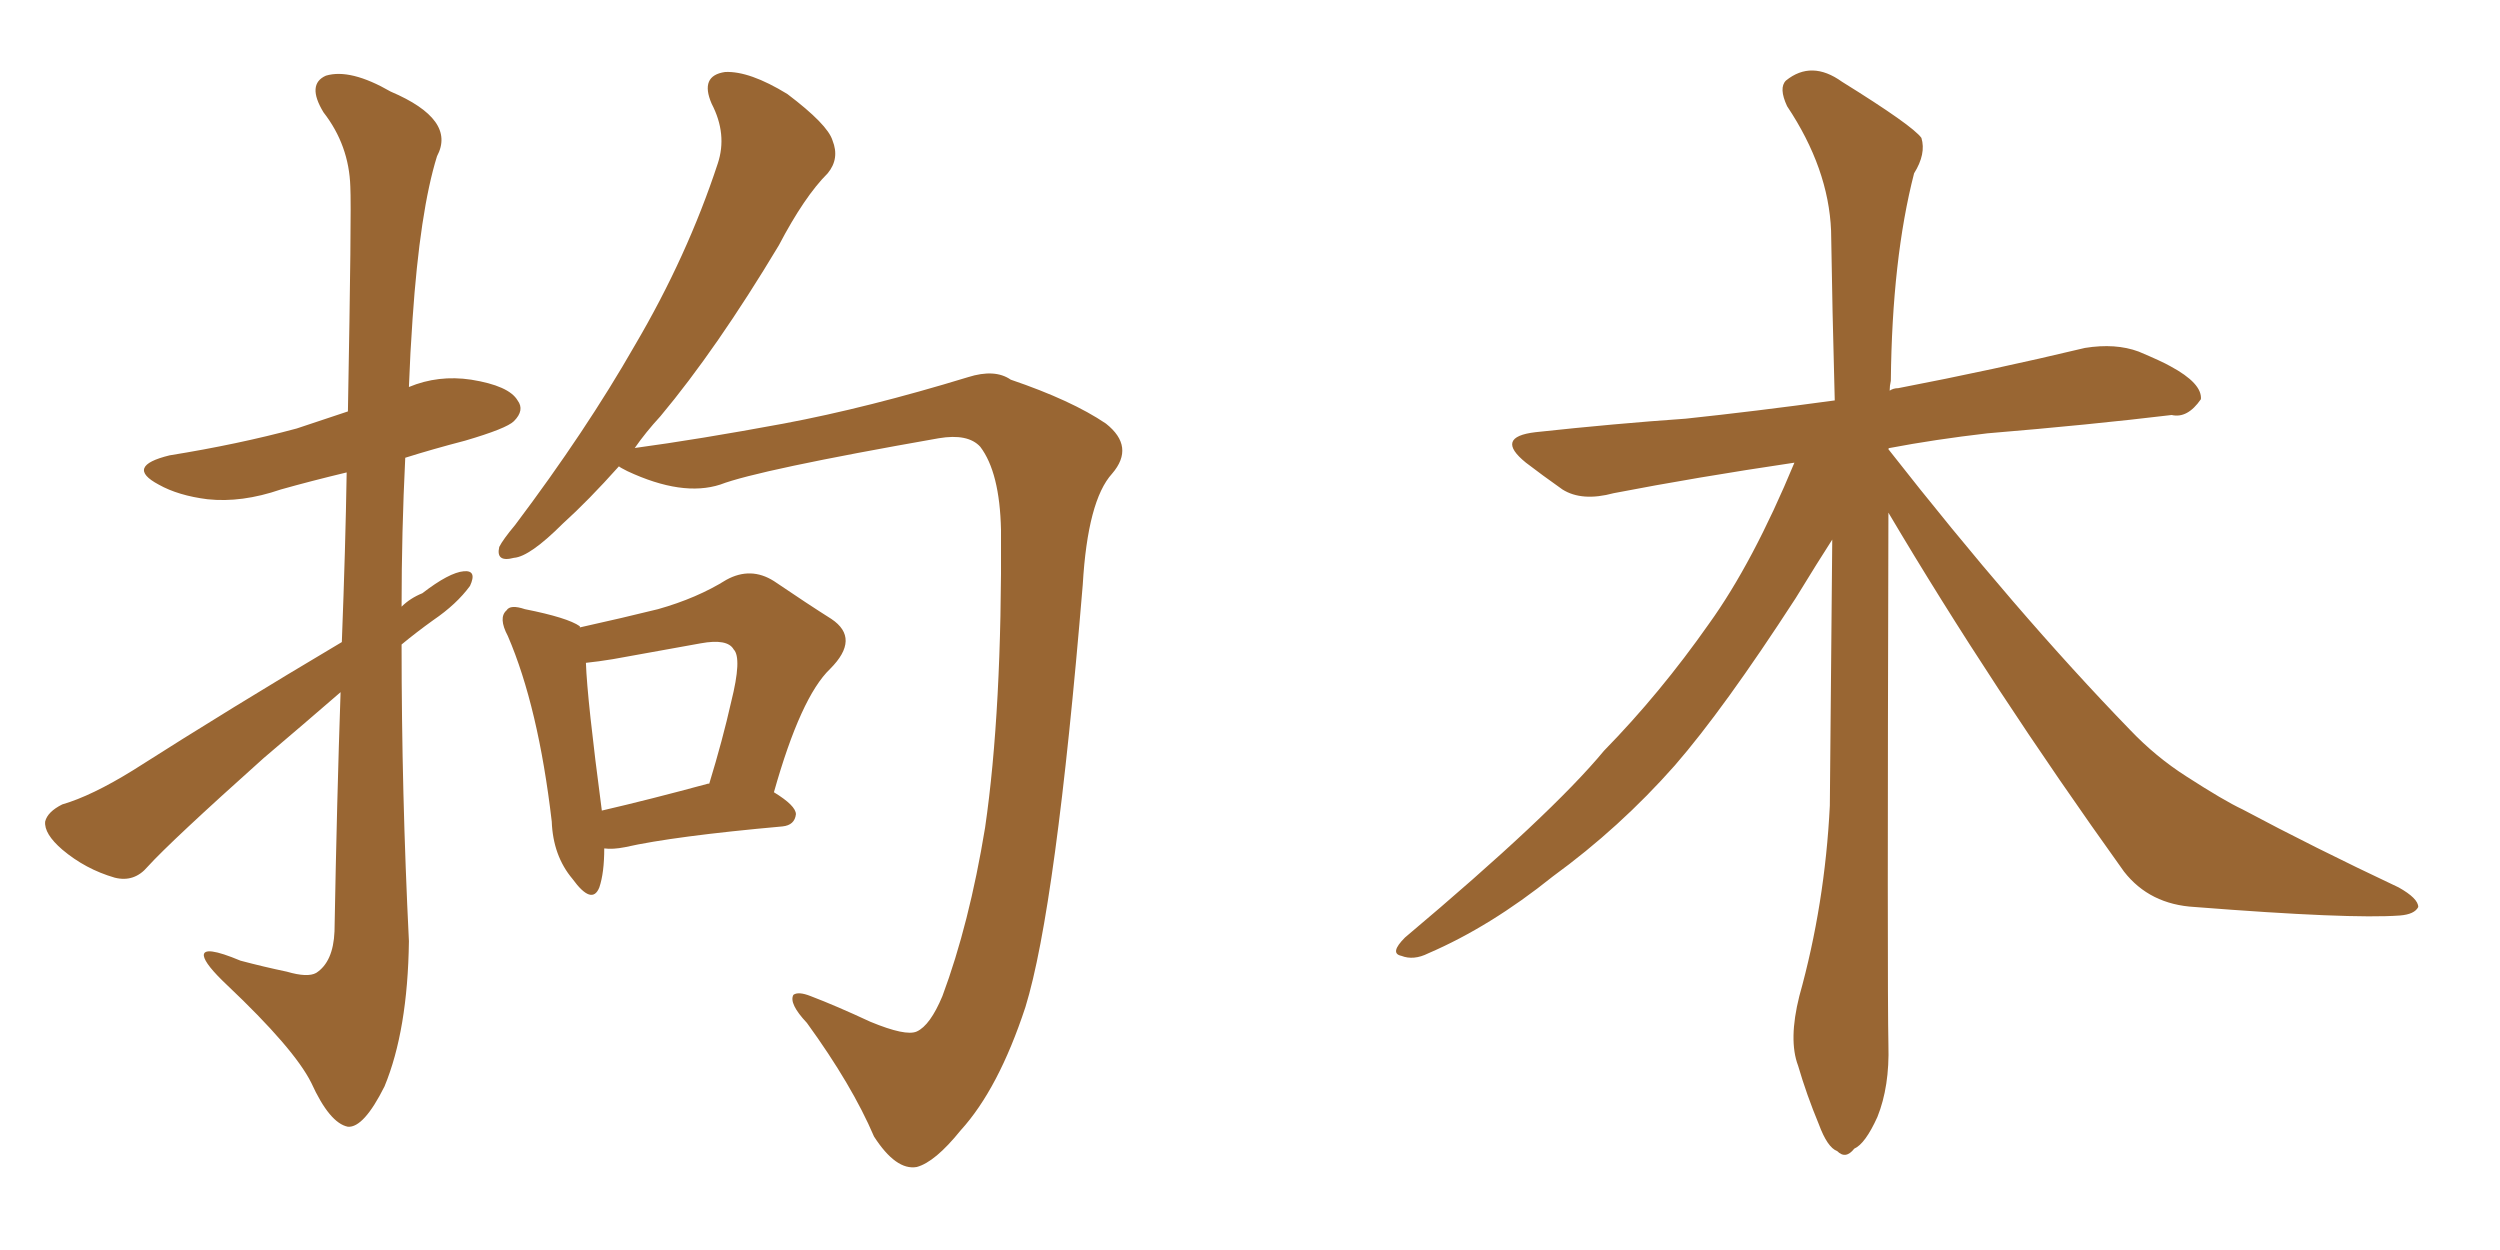 <svg xmlns="http://www.w3.org/2000/svg" xmlns:xlink="http://www.w3.org/1999/xlink" width="300" height="150"><path fill="#996633" padding="10" d="M40.87 83.06L40.87 83.06Q36.47 86.87 31.64 90.97L31.64 90.97Q20.51 100.93 17.72 104.00L17.72 104.00Q16.11 105.91 13.77 105.32L13.77 105.32Q10.25 104.30 7.47 101.95L7.47 101.95Q5.27 100.05 5.42 98.58L5.42 98.58Q5.71 97.41 7.47 96.53L7.47 96.53Q10.99 95.51 15.97 92.43L15.97 92.43Q27.69 84.96 41.02 77.05L41.02 77.05Q41.46 65.63 41.60 56.69L41.60 56.69Q37.35 57.71 33.69 58.74L33.69 58.74Q29.00 60.35 24.90 59.91L24.90 59.91Q21.39 59.47 19.04 58.15L19.04 58.15Q14.94 55.96 20.36 54.64L20.36 54.64Q28.56 53.32 35.60 51.42L35.60 51.42Q38.67 50.39 41.75 49.37L41.75 49.37Q42.19 25.20 42.04 22.41L42.04 22.41Q41.89 17.43 38.82 13.48L38.82 13.48Q36.77 10.11 39.11 9.08L39.11 9.08Q42.04 8.20 46.88 10.99L46.88 10.99Q54.79 14.36 52.44 18.75L52.44 18.75Q50.39 25.34 49.51 38.23L49.51 38.23Q49.22 42.33 49.07 46.44L49.07 46.44Q52.59 44.97 56.54 45.56L56.54 45.56Q61.08 46.29 62.11 48.05L62.11 48.05Q62.99 49.22 61.67 50.54L61.67 50.54Q60.79 51.42 55.81 52.88L55.81 52.88Q51.86 53.91 48.63 54.93L48.63 54.93Q48.19 63.87 48.19 72.80L48.19 72.80Q49.22 71.78 50.68 71.19L50.68 71.19Q53.91 68.70 55.66 68.55L55.66 68.55Q57.28 68.41 56.40 70.31L56.40 70.31Q54.79 72.51 52.00 74.41L52.00 74.41Q49.95 75.88 48.19 77.34L48.19 77.34Q48.19 95.21 49.07 112.94L49.07 112.94Q48.93 123.63 46.14 130.37L46.14 130.37Q43.65 135.35 41.75 135.21L41.75 135.21Q39.55 134.77 37.35 129.93L37.35 129.93Q35.30 125.83 27.25 118.21L27.25 118.21Q24.61 115.72 24.46 114.70L24.46 114.70Q24.32 113.38 28.86 115.28L28.86 115.28Q31.64 116.02 34.42 116.60L34.42 116.60Q36.91 117.33 37.94 116.75L37.94 116.75Q39.99 115.43 40.14 111.77L40.14 111.77Q40.43 95.80 40.87 83.06ZM74.27 55.96L74.27 55.96Q70.61 60.06 67.53 62.84L67.53 62.84Q63.57 66.80 61.67 66.94L61.67 66.94Q59.47 67.53 59.91 65.63L59.91 65.63Q60.35 64.75 61.82 62.99L61.82 62.99Q70.31 51.71 76.17 41.46L76.17 41.46Q82.47 30.76 86.13 19.63L86.13 19.63Q87.30 16.11 85.40 12.45L85.40 12.45Q83.94 9.08 87.01 8.64L87.01 8.64Q89.94 8.50 94.48 11.28L94.48 11.28Q99.32 14.94 99.90 16.85L99.90 16.85Q100.78 19.04 99.32 20.80L99.32 20.80Q96.53 23.58 93.46 29.44L93.46 29.44Q85.99 41.89 79.25 49.95L79.25 49.95Q77.49 51.86 76.17 53.76L76.17 53.76Q83.79 52.73 94.04 50.83L94.04 50.83Q104.15 48.93 116.16 45.26L116.16 45.26Q119.38 44.24 121.29 45.56L121.29 45.56Q128.61 48.05 132.71 50.83L132.71 50.83Q136.23 53.61 133.45 56.84L133.45 56.84Q130.52 60.06 129.93 70.17L129.93 70.17Q126.71 108.98 123.05 120.85L123.05 120.85Q119.82 130.66 115.28 135.64L115.28 135.64Q112.21 139.45 110.01 140.04L110.01 140.04Q107.52 140.48 104.88 136.38L104.88 136.38Q102.25 130.22 96.83 122.75L96.83 122.75Q94.63 120.41 95.21 119.38L95.21 119.38Q95.80 118.95 97.27 119.53L97.27 119.53Q100.34 120.70 104.44 122.61L104.44 122.61Q108.69 124.37 110.01 123.78L110.01 123.78Q111.62 123.05 113.09 119.53L113.09 119.53Q116.31 110.89 118.21 99.32L118.21 99.32Q120.26 85.25 120.12 63.57L120.12 63.57Q119.97 56.69 117.63 53.61L117.63 53.61Q116.16 52.00 112.65 52.59L112.65 52.59Q90.97 56.40 86.43 58.15L86.43 58.15Q81.88 59.62 75.29 56.54L75.29 56.54Q74.41 56.10 74.27 55.96ZM72.51 101.81L72.51 101.81Q72.51 104.74 71.92 106.49L71.92 106.49Q71.04 108.69 68.70 105.47L68.70 105.47Q66.36 102.69 66.21 98.58L66.21 98.58Q64.60 84.81 60.94 76.32L60.94 76.32Q59.77 74.12 60.79 73.24L60.79 73.24Q61.23 72.51 62.99 73.10L62.99 73.10Q68.12 74.12 69.58 75.15L69.58 75.15Q69.58 75.15 69.58 75.29L69.58 75.29Q74.85 74.12 78.96 73.10L78.96 73.10Q83.64 71.78 87.16 69.58L87.16 69.58Q90.09 67.97 92.87 69.73L92.87 69.73Q96.97 72.51 99.76 74.27L99.76 74.27Q103.27 76.61 99.61 80.27L99.61 80.27Q96.09 83.64 92.87 95.07L92.87 95.07Q95.51 96.68 95.51 97.71L95.51 97.71Q95.36 99.02 93.90 99.17L93.90 99.17Q80.86 100.34 75 101.66L75 101.66Q73.54 101.95 72.51 101.81ZM84.96 94.04L84.96 94.04L84.96 94.04Q84.96 94.04 85.11 94.04L85.11 94.04Q86.72 88.77 87.74 84.23L87.74 84.23Q89.06 78.96 88.04 77.93L88.04 77.93Q87.30 76.61 84.08 77.20L84.08 77.20Q79.25 78.08 73.54 79.10L73.54 79.10Q71.78 79.39 70.31 79.54L70.31 79.54Q70.46 83.94 72.22 97.27L72.22 97.27Q77.93 95.95 84.96 94.04ZM226.61 61.52L226.61 61.52L226.61 61.52Q226.46 118.65 226.61 125.39L226.61 125.39Q226.76 130.37 225.29 134.03L225.29 134.03Q223.83 137.26 222.51 137.84L222.51 137.84Q221.48 139.16 220.46 138.13L220.46 138.13Q219.29 137.70 218.26 134.91L218.26 134.91Q216.80 131.40 215.77 127.88L215.77 127.88Q214.60 124.80 215.92 119.53L215.92 119.53Q218.99 108.54 219.58 96.68L219.58 96.68Q219.73 80.13 219.87 64.75L219.87 64.75Q218.26 67.24 215.48 71.78L215.48 71.78Q206.84 85.11 200.98 91.85L200.98 91.85Q194.38 99.32 186.33 105.18L186.33 105.18Q178.86 111.18 171.39 114.40L171.39 114.40Q169.63 115.28 168.16 114.70L168.16 114.70Q166.70 114.40 168.60 112.50L168.60 112.50Q186.18 97.71 192.48 90.09L192.48 90.09Q199.22 83.20 205.08 74.85L205.08 74.85Q210.35 67.53 215.33 55.52L215.33 55.52Q203.47 57.28 193.65 59.18L193.65 59.18Q189.84 60.21 187.50 58.74L187.50 58.74Q185.01 56.98 183.11 55.52L183.11 55.52Q179.30 52.44 184.28 51.86L184.28 51.86Q193.80 50.83 202.29 50.24L202.29 50.24Q210.50 49.37 220.17 48.05L220.17 48.05Q219.87 37.06 219.73 27.69L219.73 27.69Q219.43 20.21 214.45 12.74L214.45 12.74Q213.43 10.55 214.31 9.67L214.31 9.67Q217.38 7.18 221.04 9.81L221.04 9.81Q229.54 15.09 230.57 16.55L230.57 16.55Q231.15 18.46 229.69 20.80L229.69 20.80Q227.05 31.05 226.90 45.70L226.90 45.70Q226.76 46.29 226.76 46.88L226.76 46.88Q227.20 46.58 227.78 46.58L227.78 46.58Q239.21 44.38 250.20 41.75L250.20 41.75Q253.86 41.16 256.64 42.19L256.64 42.19Q259.42 43.36 260.45 43.95L260.45 43.95Q264.26 46.00 264.11 47.90L264.11 47.90Q262.50 50.24 260.60 49.80L260.60 49.80Q250.78 50.98 238.48 52.00L238.48 52.00Q232.18 52.73 226.76 53.76L226.76 53.76Q226.61 53.76 226.61 53.91L226.61 53.91Q241.99 73.54 255.62 87.60L255.62 87.60Q258.69 90.82 262.35 93.16L262.35 93.16Q266.89 96.09 269.09 97.12L269.09 97.12Q277.59 101.66 287.84 106.49L287.84 106.49Q290.19 107.81 290.19 108.84L290.19 108.84Q289.75 109.72 287.99 109.86L287.99 109.86Q281.98 110.30 263.38 108.84L263.38 108.84Q257.96 108.54 254.88 104.59L254.88 104.59Q238.92 82.32 226.61 61.52Z"/></svg>